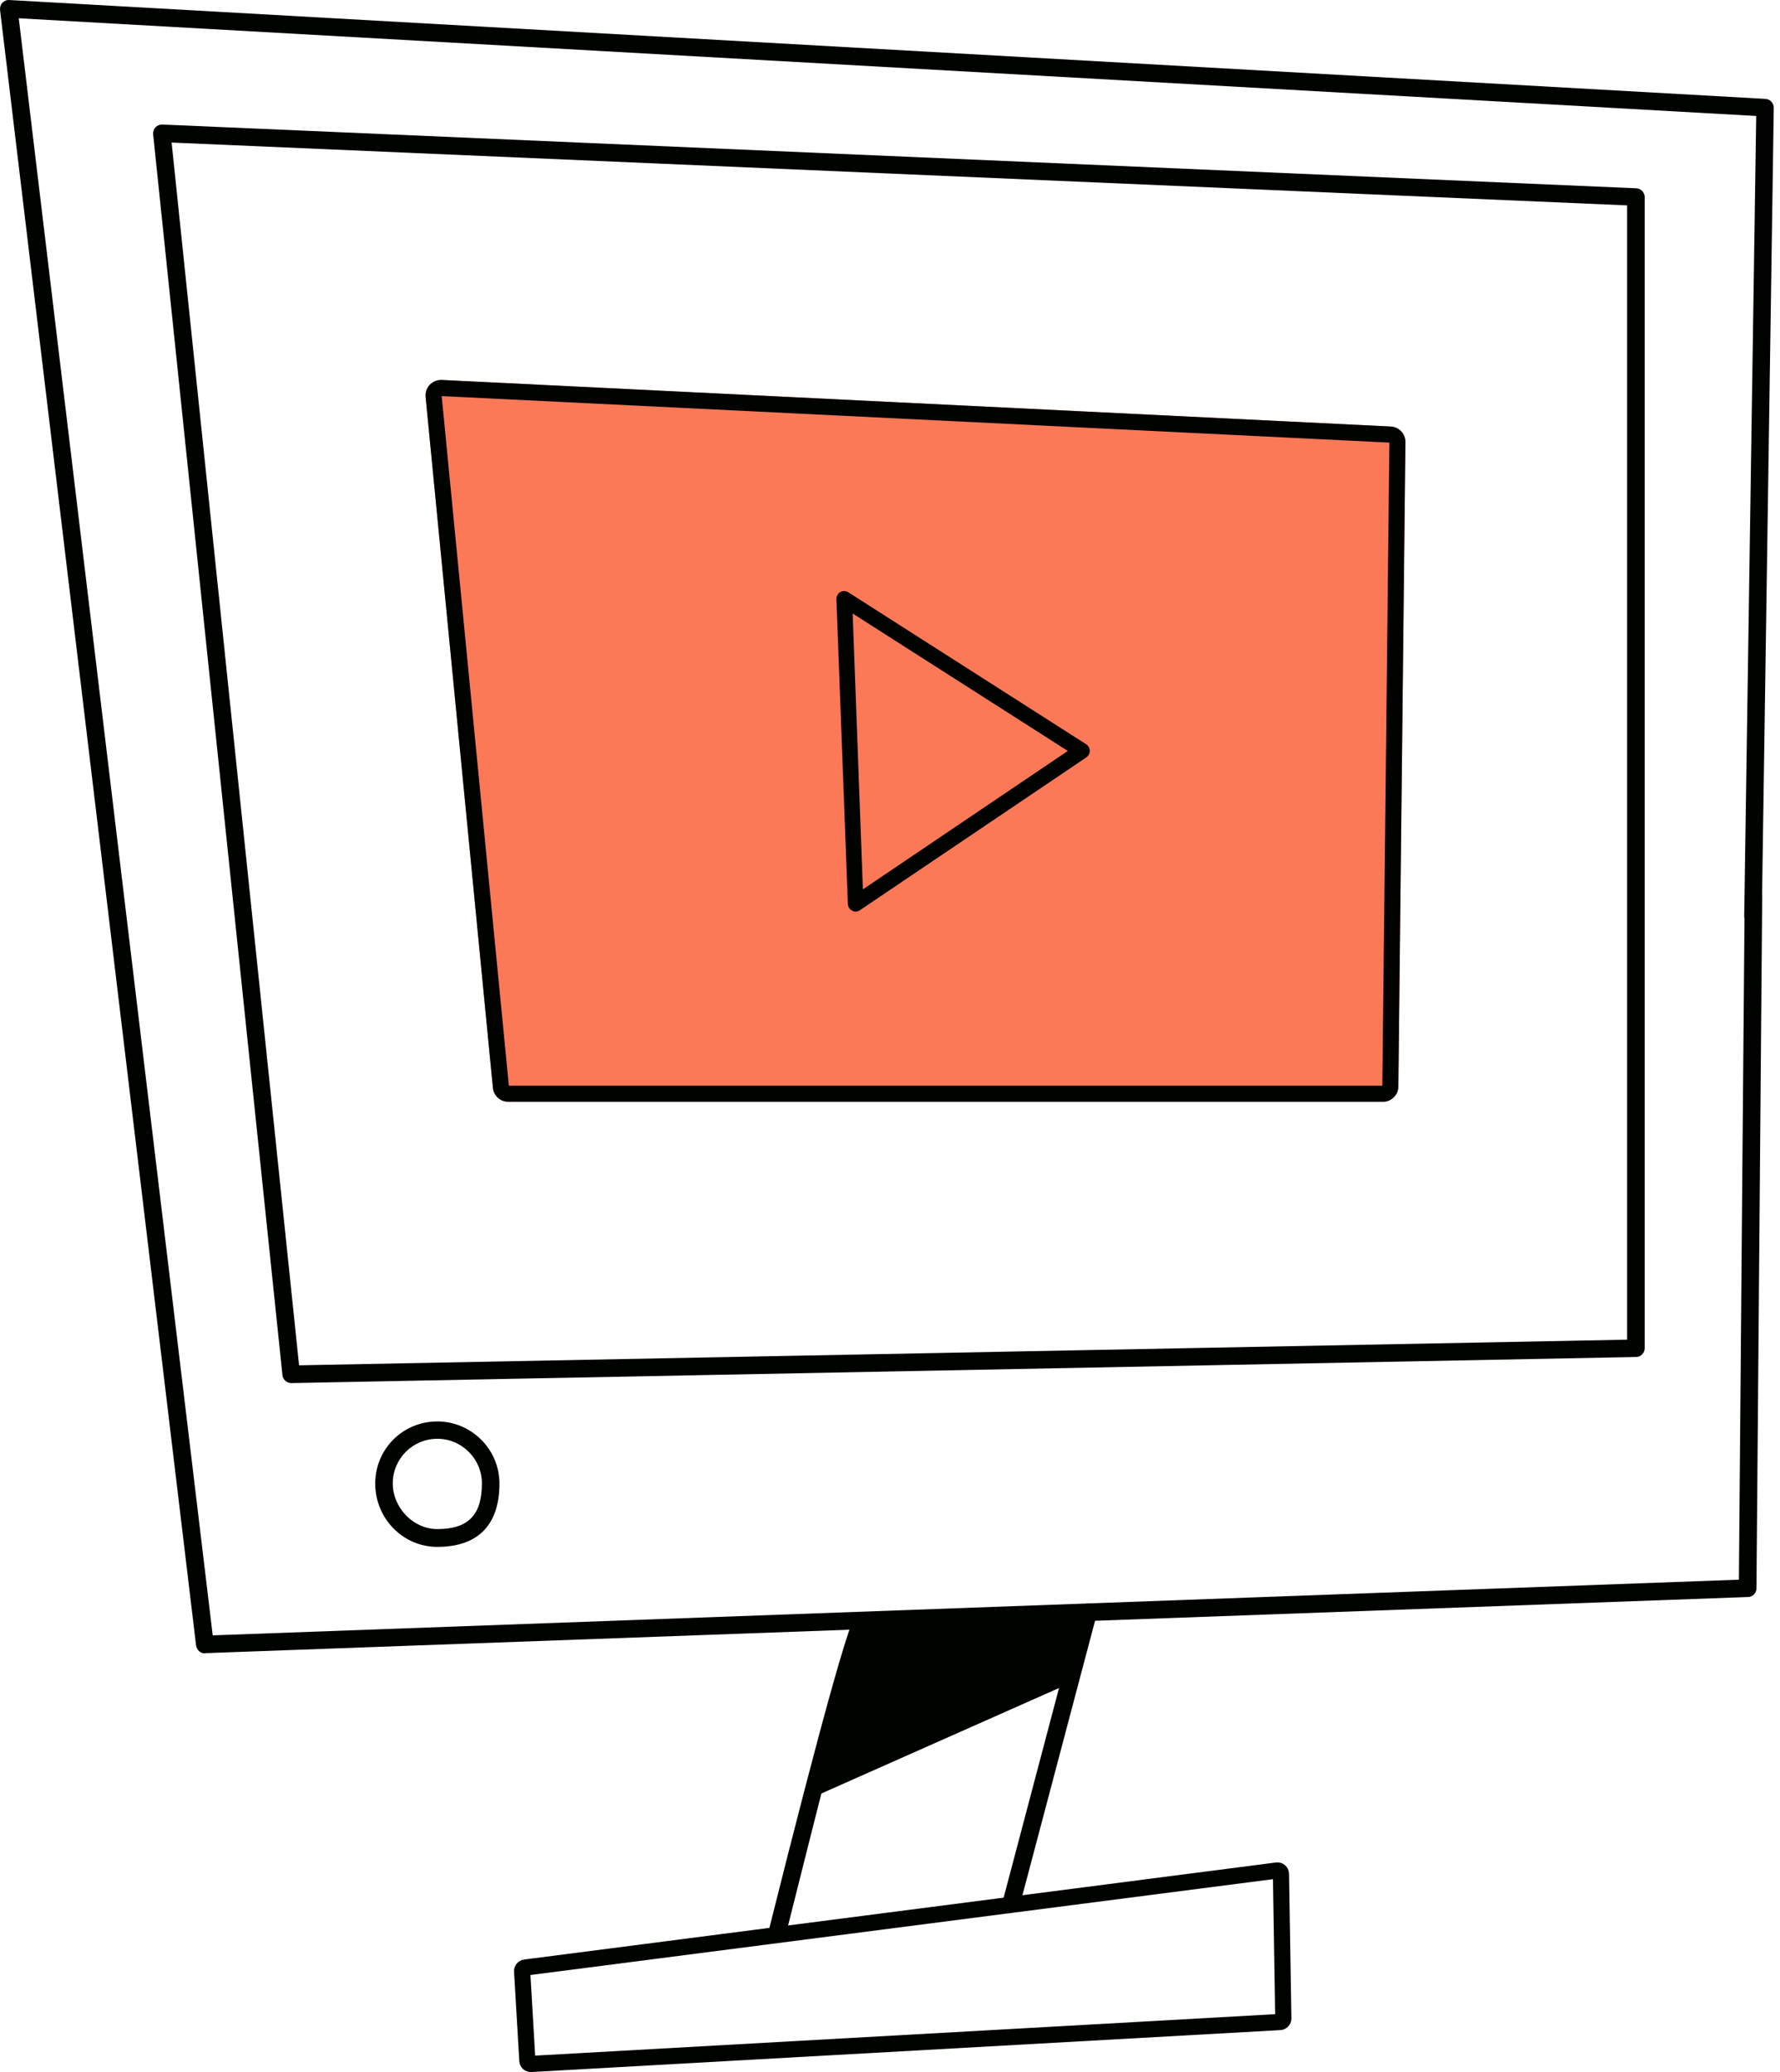 <?xml version="1.0" encoding="UTF-8"?>
<svg xmlns="http://www.w3.org/2000/svg" width="110" height="128" viewBox="0 0 110 128" fill="none">
  <g clip-path="url(#clip0_2253_13779)">
    <path d="M27.026 95.557C24.9 95.557 23.188 93.802 23.188 91.647C23.188 89.492 24.914 87.808 27.026 87.808C29.138 87.808 30.865 89.535 30.865 91.647C30.865 94.202 29.538 95.557 27.026 95.557ZM27.026 88.879C25.499 88.879 24.272 90.12 24.272 91.633C24.272 93.145 25.542 94.458 27.026 94.458C28.939 94.458 29.78 93.588 29.78 91.633C29.78 90.12 28.539 88.879 27.026 88.879Z" fill="#000200"></path>
    <path d="M12.661 102.136C12.389 102.136 12.161 101.936 12.118 101.651L0.003 0.615C-0.012 0.458 0.031 0.301 0.145 0.173C0.26 0.058 0.416 -0.013 0.573 0.001L109.101 6.109C109.387 6.123 109.615 6.366 109.615 6.666L108.873 56.613C108.873 56.912 108.63 57.141 108.331 57.141H108.316C108.017 57.141 107.774 56.884 107.788 56.584L108.53 7.165L1.159 1.129L13.146 101.023L107.46 97.584L107.817 55.32C107.817 55.02 108.074 54.806 108.373 54.792C108.673 54.792 108.916 55.049 108.901 55.348L108.545 98.126C108.545 98.411 108.302 98.654 108.017 98.654L12.689 102.122C12.68 102.131 12.67 102.136 12.661 102.136Z" fill="#000200"></path>
    <path d="M17.997 85.439C17.726 85.439 17.483 85.225 17.455 84.954L9.463 8.293C9.449 8.136 9.506 7.979 9.606 7.865C9.72 7.75 9.863 7.693 10.02 7.693L101.123 11.632C101.408 11.646 101.637 11.889 101.637 12.174V54.001C101.637 54.301 101.394 54.544 101.095 54.544C100.795 54.544 100.552 54.301 100.552 54.001V12.688L10.605 8.806L18.482 84.341L100.552 82.757V53.265C100.552 52.965 100.795 52.723 101.095 52.723C101.394 52.723 101.637 52.965 101.637 53.265V83.285C101.637 83.584 101.394 83.827 101.109 83.827L17.997 85.439Z" fill="#000200"></path>
    <path d="M53.003 99.582C52.623 99.591 50.796 106.127 47.523 119.189C47.895 119.189 48.28 119.175 48.651 119.147C50.463 111.926 53.146 101.308 53.489 100.409C53.546 100.324 53.574 100.224 53.56 100.11C53.56 99.81 53.289 99.567 53.003 99.582Z" fill="#000200"></path>
    <path d="M67.388 99.082C67.088 98.996 66.802 99.182 66.717 99.467L61.922 117.605C62.307 117.548 62.693 117.52 63.078 117.477L67.773 99.739C67.858 99.453 67.687 99.153 67.388 99.082Z" fill="#000200"></path>
    <path d="M50.133 111.069L66.087 103.991L67.257 99.61L53.03 100.124L50.133 111.069Z" fill="#000200"></path>
    <path d="M32.454 121.544L78.915 115.549C79.044 115.532 79.158 115.632 79.161 115.76L79.305 124.689C79.306 124.806 79.216 124.903 79.099 124.909L32.818 127.499C32.699 127.506 32.597 127.415 32.59 127.295L32.266 121.771C32.259 121.657 32.342 121.557 32.454 121.542V121.544Z" stroke="#000200" stroke-width="0.999" stroke-miterlimit="10"></path>
    <path d="M27.252 23.472C26.691 23.472 26.246 23.956 26.302 24.521L30.46 67.199C30.507 67.688 30.919 68.062 31.412 68.062H85.46C85.984 68.062 86.411 67.641 86.416 67.116L86.853 27.314C86.859 26.8 86.458 26.373 85.944 26.348L27.299 23.471C27.283 23.471 27.268 23.471 27.251 23.471L27.252 23.472Z" fill="#FC7958"></path>
    <path d="M52.618 56.23C52.488 56.148 52.4 55.999 52.396 55.84L51.688 37.01C51.681 36.835 51.779 36.661 51.928 36.573C52.085 36.49 52.269 36.49 52.427 36.59L67.12 45.973C67.26 46.061 67.338 46.204 67.346 46.378C67.348 46.538 67.263 46.692 67.139 46.783L53.145 56.225C52.999 56.329 52.809 56.339 52.655 56.253C52.645 56.248 52.627 56.236 52.618 56.229V56.23ZM52.693 37.898L53.325 54.939L65.988 46.389L52.691 37.898H52.693Z" fill="#000200"></path>
    <path d="M27.296 24.468L85.861 27.341L85.425 67.069H31.446L27.295 24.468M27.252 23.472C26.691 23.472 26.246 23.956 26.302 24.521L30.46 67.199C30.507 67.688 30.919 68.062 31.412 68.062H85.46C85.984 68.062 86.411 67.641 86.416 67.116L86.853 27.314C86.859 26.8 86.458 26.373 85.944 26.348L27.299 23.471C27.283 23.471 27.268 23.471 27.251 23.471L27.252 23.472Z" fill="#000200"></path>
  </g>
  <defs>
    <clipPath id="clip0_2253_13779">
      <rect width="109.615" height="128" fill="white"></rect>
    </clipPath>
  </defs>
</svg>
